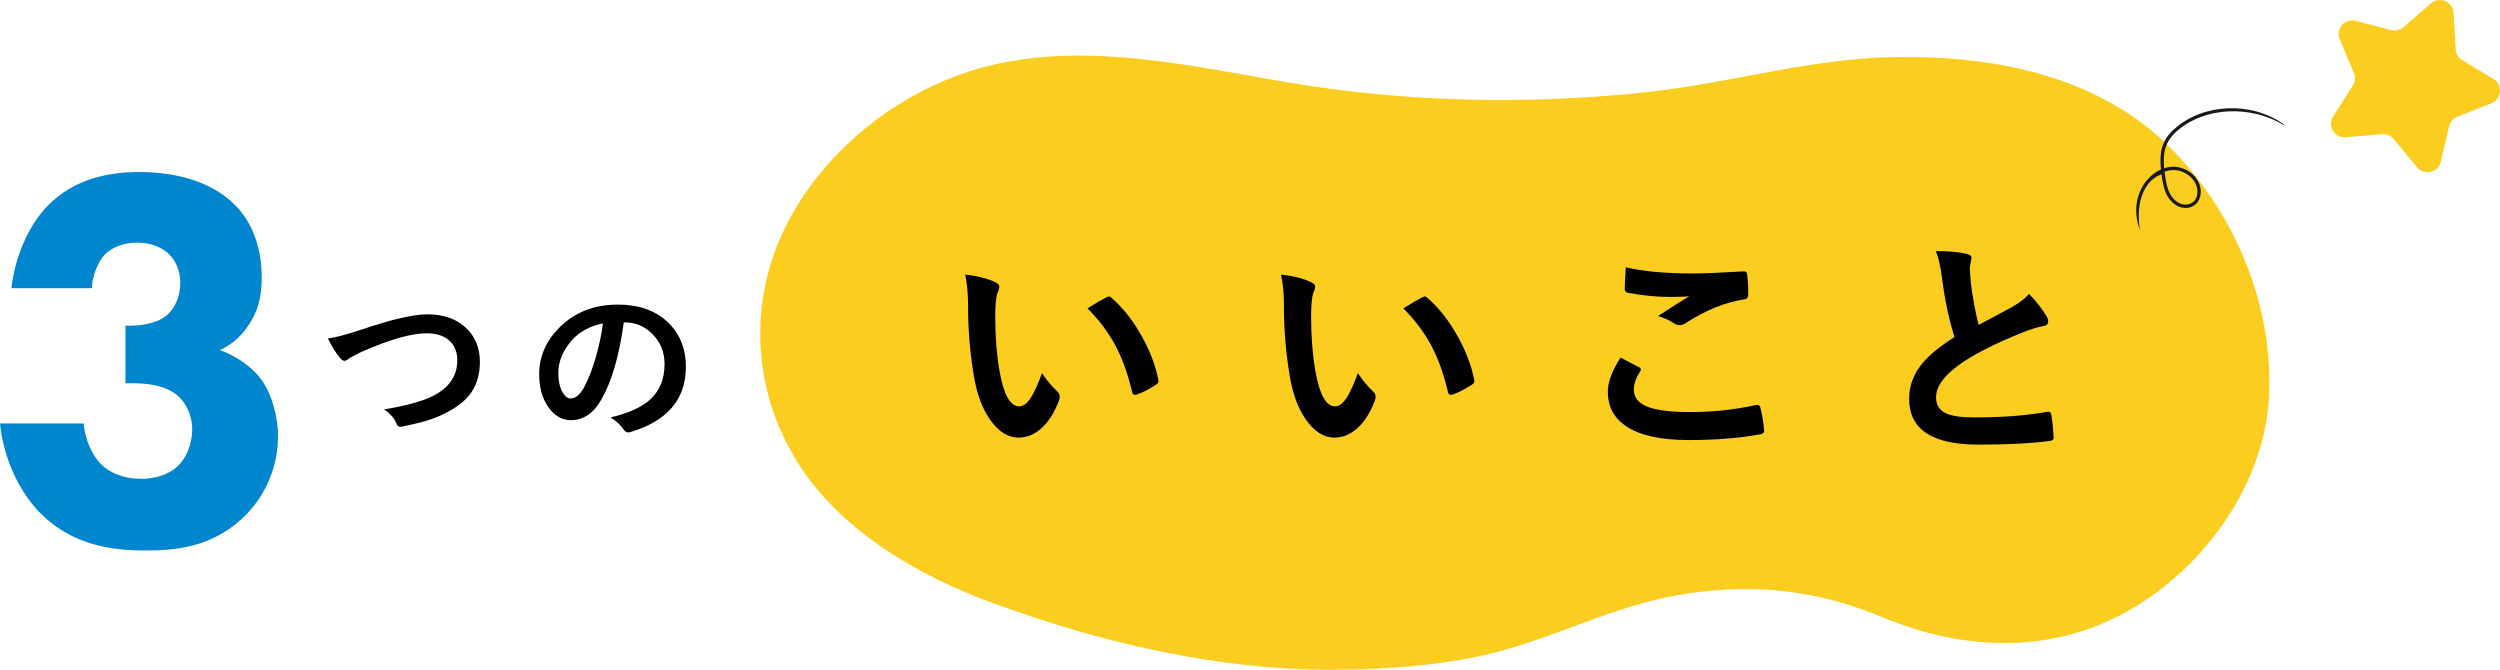 <?xml version="1.0" encoding="UTF-8"?><svg id="_レイヤー_2" xmlns="http://www.w3.org/2000/svg" width="460.432" height="123.351" viewBox="0 0 460.432 123.351"><defs><style>.cls-1{fill:#facd1e;}.cls-2{fill:#1a1a1a;}.cls-3{fill:#0086cf;}</style></defs><g id="recruit"><path class="cls-1" d="M394.453,22.648c-12.398-9.269-28.778-12.493-45.852-12.136-15.57.326-29.931,4.794-45.187,6.442-22.102,2.386-44.526,1.889-66.23-1.779-20.15-3.406-42.134-8.758-62.139-.772-15.577,6.219-27.922,18.87-32.706,32.963-4.704,13.858-2.184,29.297,6.878,41.141,7.941,10.379,20.358,17.713,33.679,22.579,19.729,7.208,41.007,12.333,62.768,12.265,9.81-.031,20.923-.844,30.374-3.359,11.1-2.953,20.979-8.187,32.521-10.297,13.357-2.442,25.741-1.186,37.798,3.858,16.757,7.011,34.5,7.042,49.702-3.639,12.848-9.027,21.35-23.33,21.869-37.472.582-15.886-5.803-32.232-17.36-44.371-1.905-2.001-3.949-3.804-6.114-5.423Z"/><path d="M177.753,50.56c2.392.287,4.254.766,5.586,1.439.473.215.709.48.709.795,0,.258-.122.666-.365,1.225-.258.803-.387,2.242-.387,4.318,0,3.652.265,6.996.795,10.033.759,4.311,1.962,6.467,3.609,6.467.744,0,1.453-.516,2.127-1.547.602-.916,1.296-2.441,2.084-4.576.744,1.174,1.683,2.307,2.814,3.395.301.271.451.588.451.945,0,.201-.043.43-.129.688-.889,2.363-2.049,4.139-3.48,5.328-1.218,1.018-2.55,1.525-3.996,1.525-1.948,0-3.703-1.117-5.264-3.352-1.447-2.092-2.436-4.799-2.965-8.121-.702-4.182-1.053-8.451-1.053-12.805,0-2.221-.18-4.139-.537-5.758ZM200.29,56.79c1.446-.916,2.6-1.59,3.459-2.02.243-.115.408-.172.494-.172.143,0,.301.086.473.258,2.162,1.877,4.061,4.311,5.693,7.305,1.446,2.621,2.42,5.207,2.922,7.756.028.1.043.186.043.258,0,.258-.172.494-.516.709-1.289.83-2.436,1.418-3.438,1.762-.144.043-.272.064-.387.064-.287,0-.466-.186-.537-.559-.816-3.451-1.898-6.402-3.244-8.852-1.261-2.277-2.915-4.447-4.963-6.51Z"/><path d="M235.926,50.56c2.392.287,4.254.766,5.586,1.439.473.215.709.48.709.795,0,.258-.122.666-.365,1.225-.258.803-.387,2.242-.387,4.318,0,3.652.265,6.996.795,10.033.759,4.311,1.962,6.467,3.609,6.467.744,0,1.453-.516,2.127-1.547.602-.916,1.296-2.441,2.084-4.576.744,1.174,1.683,2.307,2.814,3.395.301.271.451.588.451.945,0,.201-.043.43-.129.688-.889,2.363-2.049,4.139-3.48,5.328-1.218,1.018-2.55,1.525-3.996,1.525-1.948,0-3.703-1.117-5.264-3.352-1.447-2.092-2.436-4.799-2.965-8.121-.702-4.182-1.053-8.451-1.053-12.805,0-2.221-.18-4.139-.537-5.758ZM258.463,56.79c1.446-.916,2.6-1.59,3.459-2.02.243-.115.408-.172.494-.172.143,0,.301.086.473.258,2.162,1.877,4.061,4.311,5.693,7.305,1.446,2.621,2.42,5.207,2.922,7.756.028.1.043.186.043.258,0,.258-.172.494-.516.709-1.289.83-2.436,1.418-3.438,1.762-.144.043-.272.064-.387.064-.287,0-.466-.186-.537-.559-.816-3.451-1.898-6.402-3.244-8.852-1.261-2.277-2.915-4.447-4.963-6.51Z"/><path d="M298.458,65.857c1.131.572,2.263,1.16,3.395,1.762.229.129.344.271.344.43,0,.1-.043.223-.129.365-.773,1.174-1.16,2.291-1.16,3.352,0,1.504.909,2.578,2.729,3.223,1.661.602,4.232.902,7.713.902,4.067,0,8.042-.422,11.924-1.268.157-.029.286-.043.387-.043.286,0,.465.15.537.451.344,1.303.58,2.736.709,4.297v.086c0,.301-.251.494-.752.58-3.854.701-8.229,1.053-13.127,1.053-5.214,0-9.088-.867-11.623-2.6-2.191-1.504-3.287-3.602-3.287-6.295,0-1.775.78-3.875,2.342-6.295ZM299.425,49.228c3.208.76,7.326,1.139,12.354,1.139,2.02,0,5.127-.129,9.324-.387h.129c.314,0,.494.164.537.494.143,1.117.215,2.363.215,3.738,0,.572-.251.881-.752.924-3.452.516-7.04,1.969-10.764,4.361-.358.258-.73.387-1.117.387-.301,0-.609-.086-.924-.258-.988-.658-2.013-1.131-3.072-1.418,2.392-1.561,4.311-2.779,5.758-3.652-.645.086-1.848.129-3.609.129-2.335,0-4.898-.25-7.691-.752-.387-.086-.58-.355-.58-.807s.064-1.75.193-3.898Z"/><path d="M356.526,46.242c2.406,0,4.332.18,5.779.537.529.129.795.357.795.688l-.322,1.848c0,.287.071,1.275.215,2.965.344,2.635.816,5.156,1.418,7.562.873-.473,1.947-1.045,3.223-1.719,1.461-.787,2.471-1.332,3.029-1.633,1.418-.83,2.428-1.619,3.029-2.363,1.36,1.404,2.435,2.779,3.223,4.125.2.314.301.623.301.924,0,.502-.294.795-.881.881-1.104.186-2.514.631-4.232,1.332-4.326,1.762-7.771,3.473-10.334,5.135-3.467,2.277-5.199,4.498-5.199,6.66,0,1.389.608,2.371,1.826,2.943,1.103.502,2.828.752,5.178.752,5.228,0,9.703-.344,13.428-1.031.114-.014.207-.021.279-.021.271,0,.443.186.516.559.172.945.314,2.312.43,4.104.043.443-.223.688-.795.73-3.338.443-7.706.666-13.105.666-8.479,0-12.719-2.814-12.719-8.443,0-2.449.852-4.67,2.557-6.66,1.26-1.49,3.193-3.059,5.801-4.705-1.018-3.266-1.776-6.84-2.277-10.721-.315-2.35-.702-4.053-1.16-5.113Z"/><path class="cls-3" d="M2.1,53.085c.601-5.6,3.101-11.5,6.601-15.102,4.9-5.1,11.4-6.301,16.901-6.301,8.2,0,14.101,2.502,17.501,5.9,2.8,2.701,5.101,7.102,5.101,13.602,0,3.301-.601,6.201-2.7,9.102-1.4,2-3.101,3.299-5.001,4.199,2.801,1,5.801,2.9,7.601,5.4,2,2.701,3.101,6.9,3.101,10.5,0,5.102-2,10.9-6.7,15.201-5.701,5.201-12.201,5.801-17.602,5.801-6.5,0-13.601-1-19.501-6.9-3.801-3.9-6.7-9.801-7.4-16.502h15.4c.2,2.602,1.4,5.701,3.2,7.502,1.601,1.6,4.2,2.699,7.4,2.699,2.601,0,5.101-.799,6.701-2.299,1.6-1.502,2.7-4.102,2.7-6.801,0-2.801-1.301-5.102-2.9-6.4-2.4-1.9-5.9-2.102-8.201-2.102h-1.199v-10.6h.899c.9,0,4.501-.1,6.7-1.9,1.4-1.199,2.501-3.301,2.501-6,0-2.301-.9-4.201-2.2-5.4-1.2-1.1-3.2-2-5.7-2-2.601,0-4.701.9-6.001,2.199-1.4,1.5-2.3,4.102-2.4,6.201H2.1Z"/><path d="M60.391,62.336c1.311-.149,3.443-.719,6.397-1.707,5.414-1.826,9.378-2.74,11.892-2.74,3.137,0,5.602.914,7.396,2.74,1.535,1.578,2.304,3.582,2.304,6.01,0,2.267-.543,4.168-1.628,5.704-.924,1.311-2.32,2.466-4.189,3.464-1.3.731-2.755,1.327-4.366,1.789-.784.226-2.122.543-4.013.951-.204.043-.365.064-.482.064-.302,0-.527-.199-.678-.597-.44-1.042-1.208-1.912-2.304-2.61,3.975-.655,6.955-1.467,8.942-2.434,3.04-1.535,4.561-3.727,4.561-6.574,0-1.676-.554-2.953-1.66-3.834-.988-.784-2.325-1.177-4.012-1.177-2.804,0-6.778,1.134-11.924,3.399-1.386.688-2.143,1.08-2.271,1.177-.387.333-.688.499-.902.499-.291,0-.607-.23-.951-.692-.72-.881-1.424-2.024-2.111-3.433Z"/><path d="M114.884,59.371c-.828,6.113-2.203,10.851-4.125,14.213-1.451,2.535-3.325,3.803-5.624,3.803-1.665,0-3.072-.838-4.222-2.514-1.074-1.59-1.611-3.578-1.611-5.963,0-3.232,1.24-6.096,3.723-8.588,2.813-2.814,6.391-4.222,10.73-4.222,4.136,0,7.358,1.225,9.668,3.674,1.934,2.062,2.9,4.651,2.9,7.767,0,5.973-3.389,9.979-10.167,12.021-.193.054-.354.081-.483.081-.322,0-.634-.227-.935-.678-.473-.74-1.241-1.434-2.304-2.078,3.394-.806,5.865-1.938,7.412-3.4,1.696-1.6,2.545-3.754,2.545-6.461,0-2.202-.768-4.061-2.304-5.575-1.396-1.386-3.089-2.079-5.075-2.079h-.129ZM111.048,59.565c-2.352.474-4.232,1.473-5.639,2.998-1.72,1.934-2.578,3.969-2.578,6.106,0,1.515.273,2.734.821,3.657.43.709.902,1.064,1.418,1.064.902,0,1.729-.672,2.481-2.015.806-1.472,1.541-3.362,2.207-5.672.602-2.095,1.031-4.142,1.289-6.14Z"/><path class="cls-2" d="M420.685,23.084c-6.241-3.804-14.751-3.421-19.854,1.148-2.127,1.904-2.51,3.991-2.249,6.754.477-.154.966-.247,1.459-.274,1.367-.073,2.807.475,3.851,1.464.922.873,1.431,1.984,1.432,3.123,0,.81-.246,1.543-.696,2.067-.476.554-1.219.903-1.99.935-1.333.054-2.697-.819-3.477-2.226-.684-1.234-.885-2.681-1.062-3.957-1.416.414-2.63,1.66-3.332,3.218-.856,1.903-1.074,4.205-.664,7.029-1.034-2.858-.799-5.269.106-7.281.805-1.79,2.186-3.173,3.778-3.874-.318-3.047.072-5.321,2.433-7.436,5.307-4.752,14.152-5.154,20.135-.915.076.055.12.136.128.223ZM398.653,31.614c.232,1.702.417,3.029,1.045,4.163.67,1.206,1.814,1.956,2.916,1.911.604-.024,1.184-.294,1.55-.721.354-.413.549-1.006.548-1.668,0-.971-.442-1.923-1.24-2.679-.925-.876-2.196-1.361-3.397-1.297-.478.026-.957.126-1.422.291Z"/><path class="cls-1" d="M447.716.617l-5.076,4.388c-.627.539-1.479.738-2.281.53l-6.491-1.697c-2.016-.526-3.762,1.489-2.954,3.411l2.605,6.183c.32.764.245,1.635-.2,2.333l-3.618,5.65c-1.125,1.757.253,4.038,2.33,3.862l6.686-.565c.823-.071,1.631.27,2.157.911l4.254,5.186c1.324,1.612,3.918,1.01,4.396-1.021l1.526-6.534c.19-.806.762-1.467,1.535-1.769l6.247-2.445c1.943-.76,2.171-3.416.387-4.495l-5.743-3.471c-.707-.43-1.16-1.179-1.208-2.004l-.396-6.699c-.122-2.082-2.578-3.119-4.155-1.755Z"/></g></svg>